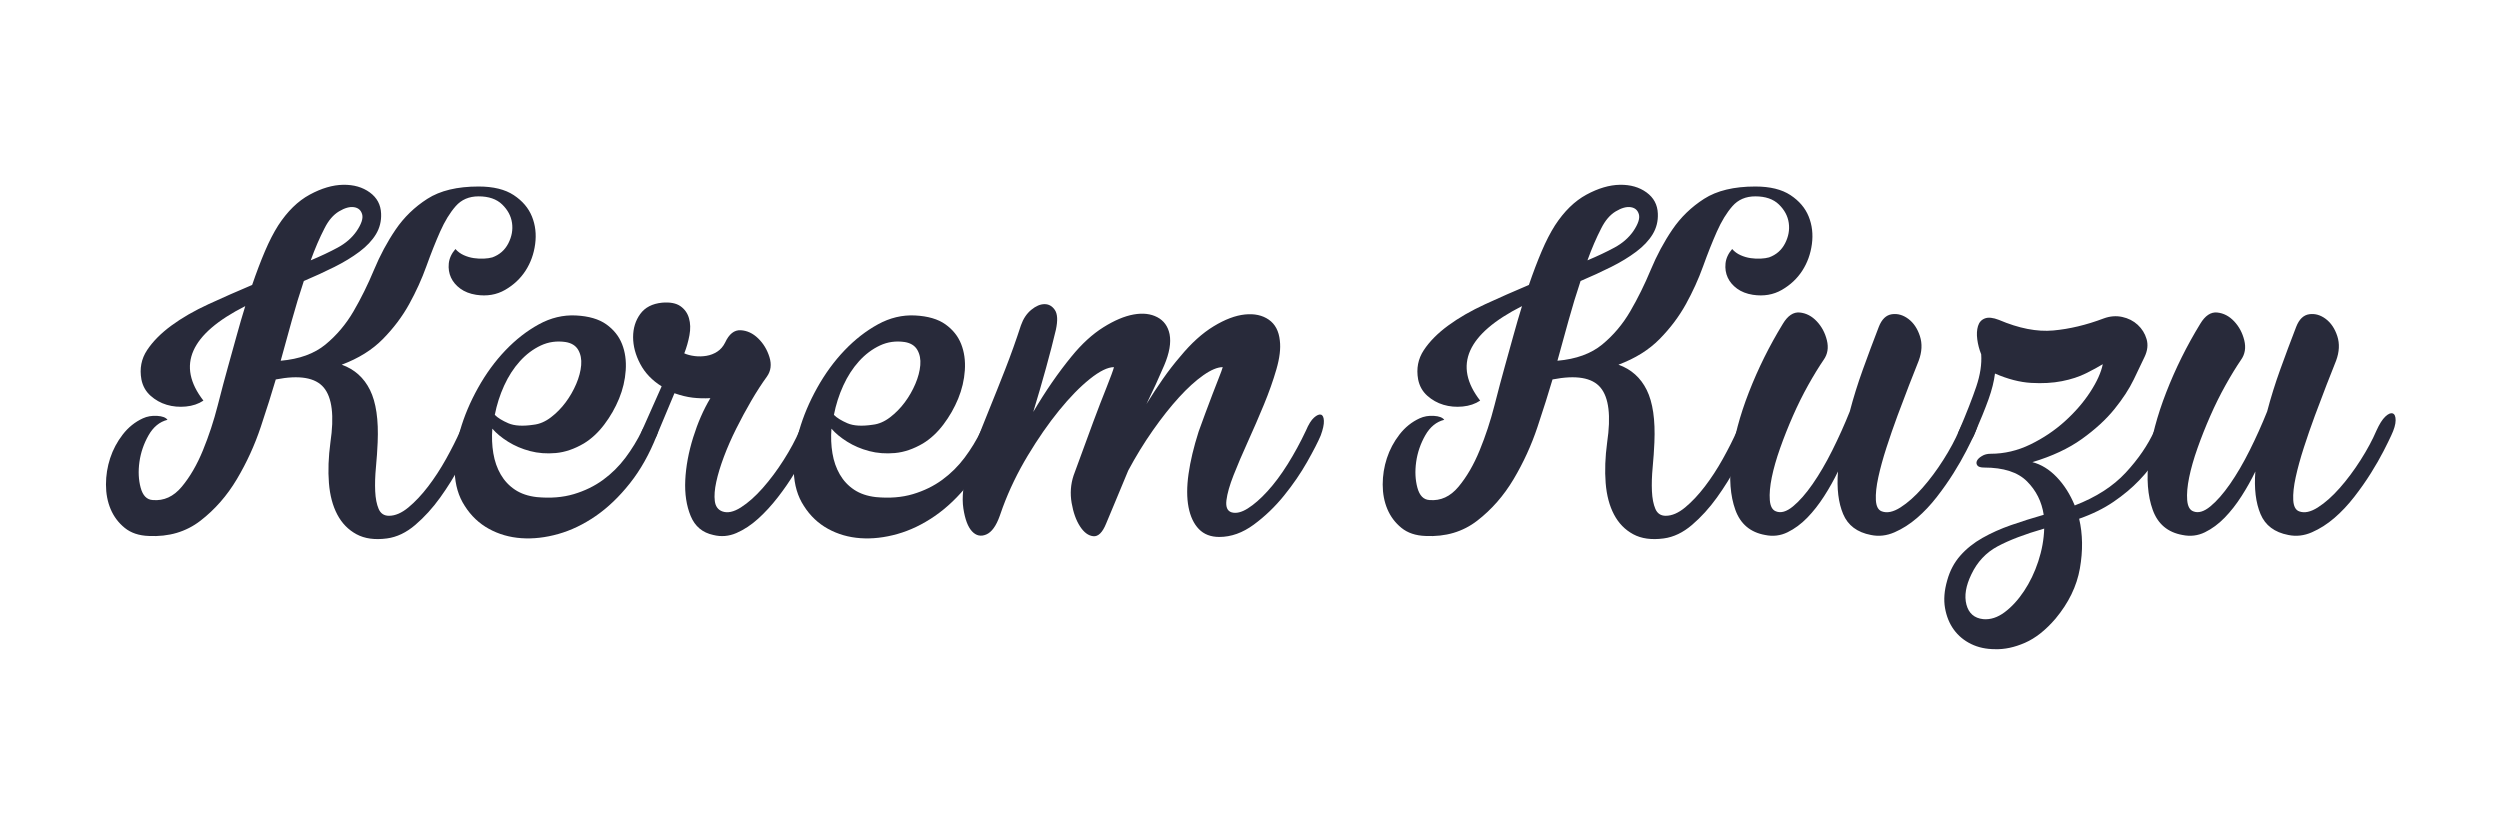 <?xml version="1.0" encoding="UTF-8" standalone="no"?>
<!DOCTYPE svg PUBLIC "-//W3C//DTD SVG 1.1//EN" "http://www.w3.org/Graphics/SVG/1.1/DTD/svg11.dtd">
<svg width="100%" height="100%" viewBox="0 0 384 128" version="1.1" xmlns="http://www.w3.org/2000/svg" xmlns:xlink="http://www.w3.org/1999/xlink" xml:space="preserve" xmlns:serif="http://www.serif.com/" style="fill-rule:evenodd;clip-rule:evenodd;stroke-linejoin:round;stroke-miterlimit:2;">
    <g transform="matrix(6.3,0,0,6.3,-1418.8,-573.928)">
        <path d="M230.766,100.039C230.838,99.783 230.908,99.531 230.976,99.283C231.044,99.035 231.114,98.795 231.186,98.563C229.842,99.243 229.502,100.011 230.166,100.867C230.046,100.947 229.904,100.995 229.74,101.011C229.576,101.027 229.42,101.013 229.272,100.969C229.124,100.925 228.992,100.851 228.876,100.747C228.76,100.643 228.686,100.511 228.654,100.351C228.606,100.087 228.652,99.849 228.792,99.637C228.932,99.425 229.13,99.225 229.386,99.037C229.642,98.849 229.944,98.675 230.292,98.515C230.64,98.355 230.994,98.199 231.354,98.047C231.458,97.743 231.562,97.469 231.666,97.225C231.77,96.981 231.878,96.771 231.99,96.595C232.214,96.251 232.47,96.001 232.758,95.845C233.046,95.689 233.318,95.609 233.574,95.605C233.83,95.601 234.046,95.663 234.222,95.791C234.398,95.919 234.49,96.091 234.498,96.307C234.506,96.491 234.464,96.659 234.372,96.811C234.28,96.963 234.146,97.105 233.97,97.237C233.794,97.369 233.59,97.493 233.358,97.609C233.126,97.725 232.878,97.839 232.614,97.951C232.51,98.263 232.412,98.585 232.32,98.917C232.228,99.249 232.138,99.575 232.05,99.895C232.506,99.855 232.87,99.723 233.142,99.499C233.414,99.275 233.642,99.005 233.826,98.689C234.01,98.373 234.176,98.037 234.324,97.681C234.472,97.325 234.648,96.997 234.852,96.697C235.056,96.397 235.314,96.147 235.626,95.947C235.938,95.747 236.354,95.647 236.874,95.647C237.234,95.647 237.52,95.717 237.732,95.857C237.944,95.997 238.092,96.171 238.176,96.379C238.26,96.587 238.286,96.811 238.254,97.051C238.222,97.291 238.144,97.507 238.02,97.699C237.896,97.891 237.73,98.047 237.522,98.167C237.314,98.287 237.078,98.327 236.814,98.287C236.662,98.263 236.534,98.213 236.43,98.137C236.326,98.061 236.25,97.971 236.202,97.867C236.154,97.763 236.136,97.649 236.148,97.525C236.16,97.401 236.214,97.283 236.31,97.171C236.366,97.235 236.434,97.285 236.514,97.321C236.594,97.357 236.676,97.381 236.76,97.393C236.844,97.405 236.926,97.409 237.006,97.405C237.086,97.401 237.154,97.391 237.21,97.375C237.386,97.311 237.516,97.197 237.6,97.033C237.684,96.869 237.714,96.703 237.69,96.535C237.666,96.367 237.586,96.217 237.45,96.085C237.314,95.953 237.122,95.887 236.874,95.887C236.642,95.887 236.456,95.967 236.316,96.127C236.176,96.287 236.05,96.493 235.938,96.745C235.826,96.997 235.714,97.279 235.602,97.591C235.49,97.903 235.35,98.211 235.182,98.515C235.014,98.819 234.8,99.103 234.54,99.367C234.28,99.631 233.946,99.839 233.538,99.991C233.85,100.103 234.08,100.309 234.228,100.609C234.376,100.909 234.438,101.335 234.414,101.887C234.406,102.079 234.392,102.281 234.372,102.493C234.352,102.705 234.346,102.899 234.354,103.075C234.362,103.251 234.39,103.395 234.438,103.507C234.486,103.619 234.57,103.675 234.69,103.675C234.842,103.675 235,103.607 235.164,103.471C235.328,103.335 235.488,103.165 235.644,102.961C235.8,102.757 235.946,102.533 236.082,102.289C236.218,102.045 236.334,101.815 236.43,101.599C236.478,101.487 236.534,101.409 236.598,101.365C236.662,101.321 236.718,101.305 236.766,101.317C236.814,101.329 236.844,101.369 236.856,101.437C236.868,101.505 236.846,101.599 236.79,101.719C236.694,101.927 236.574,102.167 236.43,102.439C236.286,102.711 236.122,102.975 235.938,103.231C235.754,103.487 235.552,103.709 235.332,103.897C235.112,104.085 234.882,104.195 234.642,104.227C234.346,104.267 234.098,104.233 233.898,104.125C233.698,104.017 233.542,103.857 233.43,103.645C233.318,103.433 233.25,103.177 233.226,102.877C233.202,102.577 233.214,102.247 233.262,101.887C233.358,101.239 233.304,100.793 233.1,100.549C232.896,100.305 232.506,100.239 231.93,100.351C231.834,100.679 231.712,101.065 231.564,101.509C231.416,101.953 231.222,102.377 230.982,102.781C230.742,103.185 230.446,103.523 230.094,103.795C229.742,104.067 229.322,104.191 228.834,104.167C228.594,104.159 228.398,104.093 228.246,103.969C228.094,103.845 227.98,103.693 227.904,103.513C227.828,103.333 227.79,103.133 227.79,102.913C227.79,102.693 227.824,102.479 227.892,102.271C227.96,102.063 228.062,101.871 228.198,101.695C228.334,101.519 228.498,101.387 228.69,101.299C228.794,101.251 228.91,101.231 229.038,101.239C229.166,101.247 229.25,101.279 229.29,101.335C229.098,101.383 228.944,101.509 228.828,101.713C228.712,101.917 228.638,102.133 228.606,102.361C228.574,102.589 228.584,102.799 228.636,102.991C228.688,103.183 228.786,103.283 228.93,103.291C229.202,103.315 229.438,103.207 229.638,102.967C229.838,102.727 230.01,102.431 230.154,102.079C230.298,101.727 230.418,101.363 230.514,100.987C230.61,100.611 230.694,100.295 230.766,100.039ZM233.118,96.667C232.998,96.899 232.886,97.159 232.782,97.447C233.03,97.343 233.25,97.239 233.442,97.135C233.634,97.031 233.786,96.899 233.898,96.739C234.018,96.563 234.064,96.425 234.036,96.325C234.008,96.225 233.942,96.167 233.838,96.151C233.734,96.135 233.612,96.169 233.472,96.253C233.332,96.337 233.214,96.475 233.118,96.667Z" style="fill:rgb(40,42,58);fill-rule:nonzero;"/>
        <path d="M239.442,101.911C239.21,102.047 238.982,102.125 238.758,102.145C238.534,102.165 238.324,102.149 238.128,102.097C237.932,102.045 237.754,101.969 237.594,101.869C237.434,101.769 237.306,101.663 237.21,101.551C237.194,101.759 237.202,101.959 237.234,102.151C237.266,102.343 237.326,102.515 237.414,102.667C237.502,102.819 237.618,102.943 237.762,103.039C237.906,103.135 238.082,103.195 238.29,103.219C238.626,103.251 238.928,103.227 239.196,103.147C239.464,103.067 239.702,102.951 239.91,102.799C240.118,102.647 240.3,102.467 240.456,102.259C240.612,102.051 240.746,101.831 240.858,101.599C240.898,101.519 240.946,101.461 241.002,101.425C241.058,101.389 241.108,101.377 241.152,101.389C241.196,101.401 241.228,101.435 241.248,101.491C241.268,101.547 241.258,101.623 241.218,101.719C241.042,102.167 240.824,102.555 240.564,102.883C240.304,103.211 240.026,103.477 239.73,103.681C239.434,103.885 239.13,104.031 238.818,104.119C238.506,104.207 238.206,104.241 237.918,104.221C237.63,104.201 237.366,104.125 237.126,103.993C236.886,103.861 236.69,103.675 236.538,103.435C236.386,103.203 236.304,102.925 236.292,102.601C236.28,102.277 236.324,101.941 236.424,101.593C236.524,101.245 236.67,100.899 236.862,100.555C237.054,100.211 237.276,99.907 237.528,99.643C237.78,99.379 238.052,99.167 238.344,99.007C238.636,98.847 238.938,98.775 239.25,98.791C239.562,98.807 239.808,98.879 239.988,99.007C240.168,99.135 240.296,99.295 240.372,99.487C240.448,99.679 240.478,99.893 240.462,100.129C240.446,100.365 240.392,100.595 240.3,100.819C240.208,101.043 240.088,101.253 239.94,101.449C239.792,101.645 239.626,101.799 239.442,101.911ZM238.998,99.439C238.782,99.407 238.58,99.435 238.392,99.523C238.204,99.611 238.034,99.739 237.882,99.907C237.73,100.075 237.602,100.273 237.498,100.501C237.394,100.729 237.318,100.967 237.27,101.215C237.342,101.287 237.452,101.355 237.6,101.419C237.748,101.483 237.954,101.495 238.218,101.455C238.362,101.439 238.502,101.379 238.638,101.275C238.774,101.171 238.894,101.049 238.998,100.909C239.102,100.769 239.188,100.619 239.256,100.459C239.324,100.299 239.364,100.147 239.376,100.003C239.388,99.859 239.364,99.735 239.304,99.631C239.244,99.527 239.142,99.463 238.998,99.439Z" style="fill:rgb(40,42,58);fill-rule:nonzero;"/>
        <path d="M244.698,101.599C244.77,101.439 244.842,101.325 244.914,101.257C244.986,101.189 245.046,101.163 245.094,101.179C245.142,101.195 245.166,101.251 245.166,101.347C245.166,101.443 245.13,101.567 245.058,101.719C245.018,101.807 244.956,101.935 244.872,102.103C244.788,102.271 244.688,102.451 244.572,102.643C244.456,102.835 244.322,103.029 244.17,103.225C244.018,103.421 243.858,103.595 243.69,103.747C243.522,103.899 243.346,104.015 243.162,104.095C242.978,104.175 242.79,104.191 242.598,104.143C242.334,104.087 242.15,103.933 242.046,103.681C241.942,103.429 241.898,103.137 241.914,102.805C241.93,102.473 241.994,102.127 242.106,101.767C242.218,101.407 242.358,101.087 242.526,100.807C242.374,100.815 242.23,100.811 242.094,100.795C241.958,100.779 241.81,100.743 241.65,100.687L241.218,101.719C241.186,101.791 241.144,101.839 241.092,101.863C241.04,101.887 240.992,101.889 240.948,101.869C240.904,101.849 240.872,101.815 240.852,101.767C240.832,101.719 240.834,101.663 240.858,101.599L241.338,100.519C241.106,100.375 240.932,100.193 240.816,99.973C240.7,99.753 240.642,99.535 240.642,99.319C240.642,99.103 240.7,98.915 240.816,98.755C240.932,98.595 241.11,98.503 241.35,98.479C241.542,98.463 241.69,98.491 241.794,98.563C241.898,98.635 241.968,98.733 242.004,98.857C242.04,98.981 242.044,99.119 242.016,99.271C241.988,99.423 241.946,99.571 241.89,99.715C241.962,99.747 242.046,99.769 242.142,99.781C242.238,99.793 242.334,99.791 242.43,99.775C242.526,99.759 242.614,99.725 242.694,99.673C242.774,99.621 242.838,99.547 242.886,99.451C242.982,99.243 243.108,99.143 243.264,99.151C243.42,99.159 243.562,99.225 243.69,99.349C243.818,99.473 243.91,99.625 243.966,99.805C244.022,99.985 244.002,100.143 243.906,100.279C243.778,100.455 243.65,100.653 243.522,100.873C243.394,101.093 243.272,101.319 243.156,101.551C243.04,101.783 242.94,102.011 242.856,102.235C242.772,102.459 242.71,102.663 242.67,102.847C242.63,103.031 242.618,103.187 242.634,103.315C242.65,103.443 242.71,103.527 242.814,103.567C242.942,103.615 243.094,103.583 243.27,103.471C243.446,103.359 243.624,103.201 243.804,102.997C243.984,102.793 244.154,102.565 244.314,102.313C244.474,102.061 244.602,101.823 244.698,101.599Z" style="fill:rgb(40,42,58);fill-rule:nonzero;"/>
        <path d="M247.71,101.911C247.478,102.047 247.25,102.125 247.026,102.145C246.802,102.165 246.592,102.149 246.396,102.097C246.2,102.045 246.022,101.969 245.862,101.869C245.702,101.769 245.574,101.663 245.478,101.551C245.462,101.759 245.47,101.959 245.502,102.151C245.534,102.343 245.594,102.515 245.682,102.667C245.77,102.819 245.886,102.943 246.03,103.039C246.174,103.135 246.35,103.195 246.558,103.219C246.894,103.251 247.196,103.227 247.464,103.147C247.732,103.067 247.97,102.951 248.178,102.799C248.386,102.647 248.568,102.467 248.724,102.259C248.88,102.051 249.014,101.831 249.126,101.599C249.166,101.519 249.214,101.461 249.27,101.425C249.326,101.389 249.376,101.377 249.42,101.389C249.464,101.401 249.496,101.435 249.516,101.491C249.536,101.547 249.526,101.623 249.486,101.719C249.31,102.167 249.092,102.555 248.832,102.883C248.572,103.211 248.294,103.477 247.998,103.681C247.702,103.885 247.398,104.031 247.086,104.119C246.774,104.207 246.474,104.241 246.186,104.221C245.898,104.201 245.634,104.125 245.394,103.993C245.154,103.861 244.958,103.675 244.806,103.435C244.654,103.203 244.572,102.925 244.56,102.601C244.548,102.277 244.592,101.941 244.692,101.593C244.792,101.245 244.938,100.899 245.13,100.555C245.322,100.211 245.544,99.907 245.796,99.643C246.048,99.379 246.32,99.167 246.612,99.007C246.904,98.847 247.206,98.775 247.518,98.791C247.83,98.807 248.076,98.879 248.256,99.007C248.436,99.135 248.564,99.295 248.64,99.487C248.716,99.679 248.746,99.893 248.73,100.129C248.714,100.365 248.66,100.595 248.568,100.819C248.476,101.043 248.356,101.253 248.208,101.449C248.06,101.645 247.894,101.799 247.71,101.911ZM247.266,99.439C247.05,99.407 246.848,99.435 246.66,99.523C246.472,99.611 246.302,99.739 246.15,99.907C245.998,100.075 245.87,100.273 245.766,100.501C245.662,100.729 245.586,100.967 245.538,101.215C245.61,101.287 245.72,101.355 245.868,101.419C246.016,101.483 246.222,101.495 246.486,101.455C246.63,101.439 246.77,101.379 246.906,101.275C247.042,101.171 247.162,101.049 247.266,100.909C247.37,100.769 247.456,100.619 247.524,100.459C247.592,100.299 247.632,100.147 247.644,100.003C247.656,99.859 247.632,99.735 247.572,99.631C247.512,99.527 247.41,99.463 247.266,99.439Z" style="fill:rgb(40,42,58);fill-rule:nonzero;"/>
        <path d="M253.722,99.247C253.762,99.455 253.718,99.709 253.59,100.009C253.462,100.309 253.318,100.623 253.158,100.951C253.286,100.743 253.418,100.541 253.554,100.345C253.69,100.149 253.834,99.963 253.986,99.787C254.25,99.467 254.52,99.223 254.796,99.055C255.072,98.887 255.326,98.791 255.558,98.767C255.79,98.743 255.984,98.785 256.14,98.893C256.296,99.001 256.386,99.171 256.41,99.403C256.434,99.595 256.406,99.829 256.326,100.105C256.246,100.381 256.144,100.669 256.02,100.969C255.896,101.269 255.766,101.569 255.63,101.869C255.494,102.169 255.378,102.441 255.282,102.685C255.186,102.929 255.128,103.133 255.108,103.297C255.088,103.461 255.13,103.559 255.234,103.591C255.346,103.623 255.478,103.591 255.63,103.495C255.782,103.399 255.942,103.259 256.11,103.075C256.278,102.891 256.442,102.671 256.602,102.415C256.762,102.159 256.91,101.887 257.046,101.599C257.11,101.447 257.176,101.341 257.244,101.281C257.312,101.221 257.368,101.197 257.412,101.209C257.456,101.221 257.48,101.271 257.484,101.359C257.488,101.447 257.462,101.567 257.406,101.719C257.342,101.871 257.232,102.085 257.076,102.361C256.92,102.637 256.732,102.911 256.512,103.183C256.292,103.455 256.046,103.691 255.774,103.891C255.502,104.091 255.222,104.191 254.934,104.191C254.726,104.191 254.56,104.127 254.436,103.999C254.312,103.871 254.228,103.693 254.184,103.465C254.14,103.237 254.14,102.967 254.184,102.655C254.228,102.343 254.31,101.999 254.43,101.623C254.478,101.487 254.532,101.339 254.592,101.179C254.652,101.019 254.71,100.865 254.766,100.717C254.822,100.569 254.874,100.435 254.922,100.315C254.97,100.195 255.002,100.107 255.018,100.051C254.89,100.051 254.732,100.117 254.544,100.249C254.356,100.381 254.158,100.561 253.95,100.789C253.742,101.017 253.53,101.285 253.314,101.593C253.098,101.901 252.898,102.227 252.714,102.571C252.602,102.843 252.498,103.093 252.402,103.321C252.306,103.549 252.23,103.731 252.174,103.867C252.086,104.083 251.982,104.185 251.862,104.173C251.742,104.161 251.634,104.081 251.538,103.933C251.442,103.785 251.374,103.595 251.334,103.363C251.294,103.131 251.31,102.907 251.382,102.691L251.862,101.383C251.918,101.231 251.974,101.083 252.03,100.939C252.086,100.795 252.138,100.663 252.186,100.543C252.234,100.423 252.274,100.319 252.306,100.231C252.338,100.143 252.358,100.083 252.366,100.051C252.214,100.051 252.018,100.147 251.778,100.339C251.538,100.531 251.288,100.787 251.028,101.107C250.768,101.427 250.514,101.793 250.266,102.205C250.018,102.617 249.814,103.039 249.654,103.471L249.582,103.675C249.494,103.923 249.384,104.075 249.252,104.131C249.12,104.187 249.004,104.161 248.904,104.053C248.804,103.945 248.734,103.759 248.694,103.495C248.654,103.231 248.69,102.895 248.802,102.487C248.842,102.343 248.908,102.149 249,101.905C249.092,101.661 249.2,101.387 249.324,101.083C249.448,100.779 249.578,100.453 249.714,100.105C249.85,99.757 249.978,99.399 250.098,99.031C250.154,98.871 250.238,98.745 250.35,98.653C250.462,98.561 250.57,98.515 250.674,98.515C250.778,98.515 250.862,98.563 250.926,98.659C250.99,98.755 250.998,98.915 250.95,99.139C250.886,99.411 250.806,99.721 250.71,100.069C250.614,100.417 250.51,100.775 250.398,101.143C250.694,100.639 251.006,100.187 251.334,99.787C251.582,99.483 251.84,99.247 252.108,99.079C252.376,98.911 252.622,98.807 252.846,98.767C253.07,98.727 253.262,98.749 253.422,98.833C253.582,98.917 253.682,99.055 253.722,99.247Z" style="fill:rgb(40,42,58);fill-rule:nonzero;"/>
        <path d="M261.894,100.039C261.966,99.783 262.036,99.531 262.104,99.283C262.172,99.035 262.242,98.795 262.314,98.563C260.97,99.243 260.63,100.011 261.294,100.867C261.174,100.947 261.032,100.995 260.868,101.011C260.704,101.027 260.548,101.013 260.4,100.969C260.252,100.925 260.12,100.851 260.004,100.747C259.888,100.643 259.814,100.511 259.782,100.351C259.734,100.087 259.78,99.849 259.92,99.637C260.06,99.425 260.258,99.225 260.514,99.037C260.77,98.849 261.072,98.675 261.42,98.515C261.768,98.355 262.122,98.199 262.482,98.047C262.586,97.743 262.69,97.469 262.794,97.225C262.898,96.981 263.006,96.771 263.118,96.595C263.342,96.251 263.598,96.001 263.886,95.845C264.174,95.689 264.446,95.609 264.702,95.605C264.958,95.601 265.174,95.663 265.35,95.791C265.526,95.919 265.618,96.091 265.626,96.307C265.634,96.491 265.592,96.659 265.5,96.811C265.408,96.963 265.274,97.105 265.098,97.237C264.922,97.369 264.718,97.493 264.486,97.609C264.254,97.725 264.006,97.839 263.742,97.951C263.638,98.263 263.54,98.585 263.448,98.917C263.356,99.249 263.266,99.575 263.178,99.895C263.634,99.855 263.998,99.723 264.27,99.499C264.542,99.275 264.77,99.005 264.954,98.689C265.138,98.373 265.304,98.037 265.452,97.681C265.6,97.325 265.776,96.997 265.98,96.697C266.184,96.397 266.442,96.147 266.754,95.947C267.066,95.747 267.482,95.647 268.002,95.647C268.362,95.647 268.648,95.717 268.86,95.857C269.072,95.997 269.22,96.171 269.304,96.379C269.388,96.587 269.414,96.811 269.382,97.051C269.35,97.291 269.272,97.507 269.148,97.699C269.024,97.891 268.858,98.047 268.65,98.167C268.442,98.287 268.206,98.327 267.942,98.287C267.79,98.263 267.662,98.213 267.558,98.137C267.454,98.061 267.378,97.971 267.33,97.867C267.282,97.763 267.264,97.649 267.276,97.525C267.288,97.401 267.342,97.283 267.438,97.171C267.494,97.235 267.562,97.285 267.642,97.321C267.722,97.357 267.804,97.381 267.888,97.393C267.972,97.405 268.054,97.409 268.134,97.405C268.214,97.401 268.282,97.391 268.338,97.375C268.514,97.311 268.644,97.197 268.728,97.033C268.812,96.869 268.842,96.703 268.818,96.535C268.794,96.367 268.714,96.217 268.578,96.085C268.442,95.953 268.25,95.887 268.002,95.887C267.77,95.887 267.584,95.967 267.444,96.127C267.304,96.287 267.178,96.493 267.066,96.745C266.954,96.997 266.842,97.279 266.73,97.591C266.618,97.903 266.478,98.211 266.31,98.515C266.142,98.819 265.928,99.103 265.668,99.367C265.408,99.631 265.074,99.839 264.666,99.991C264.978,100.103 265.208,100.309 265.356,100.609C265.504,100.909 265.566,101.335 265.542,101.887C265.534,102.079 265.52,102.281 265.5,102.493C265.48,102.705 265.474,102.899 265.482,103.075C265.49,103.251 265.518,103.395 265.566,103.507C265.614,103.619 265.698,103.675 265.818,103.675C265.97,103.675 266.128,103.607 266.292,103.471C266.456,103.335 266.616,103.165 266.772,102.961C266.928,102.757 267.074,102.533 267.21,102.289C267.346,102.045 267.462,101.815 267.558,101.599C267.606,101.487 267.662,101.409 267.726,101.365C267.79,101.321 267.846,101.305 267.894,101.317C267.942,101.329 267.972,101.369 267.984,101.437C267.996,101.505 267.974,101.599 267.918,101.719C267.822,101.927 267.702,102.167 267.558,102.439C267.414,102.711 267.25,102.975 267.066,103.231C266.882,103.487 266.68,103.709 266.46,103.897C266.24,104.085 266.01,104.195 265.77,104.227C265.474,104.267 265.226,104.233 265.026,104.125C264.826,104.017 264.67,103.857 264.558,103.645C264.446,103.433 264.378,103.177 264.354,102.877C264.33,102.577 264.342,102.247 264.39,101.887C264.486,101.239 264.432,100.793 264.228,100.549C264.024,100.305 263.634,100.239 263.058,100.351C262.962,100.679 262.84,101.065 262.692,101.509C262.544,101.953 262.35,102.377 262.11,102.781C261.87,103.185 261.574,103.523 261.222,103.795C260.87,104.067 260.45,104.191 259.962,104.167C259.722,104.159 259.526,104.093 259.374,103.969C259.222,103.845 259.108,103.693 259.032,103.513C258.956,103.333 258.918,103.133 258.918,102.913C258.918,102.693 258.952,102.479 259.02,102.271C259.088,102.063 259.19,101.871 259.326,101.695C259.462,101.519 259.626,101.387 259.818,101.299C259.922,101.251 260.038,101.231 260.166,101.239C260.294,101.247 260.378,101.279 260.418,101.335C260.226,101.383 260.072,101.509 259.956,101.713C259.84,101.917 259.766,102.133 259.734,102.361C259.702,102.589 259.712,102.799 259.764,102.991C259.816,103.183 259.914,103.283 260.058,103.291C260.33,103.315 260.566,103.207 260.766,102.967C260.966,102.727 261.138,102.431 261.282,102.079C261.426,101.727 261.546,101.363 261.642,100.987C261.738,100.611 261.822,100.295 261.894,100.039ZM264.246,96.667C264.126,96.899 264.014,97.159 263.91,97.447C264.158,97.343 264.378,97.239 264.57,97.135C264.762,97.031 264.914,96.899 265.026,96.739C265.146,96.563 265.192,96.425 265.164,96.325C265.136,96.225 265.07,96.167 264.966,96.151C264.862,96.135 264.74,96.169 264.6,96.253C264.46,96.337 264.342,96.475 264.246,96.667Z" style="fill:rgb(40,42,58);fill-rule:nonzero;"/>
        <path d="M272.97,101.599C273.042,101.439 273.114,101.325 273.186,101.257C273.258,101.189 273.318,101.163 273.366,101.179C273.414,101.195 273.438,101.251 273.438,101.347C273.438,101.443 273.402,101.567 273.33,101.719C273.29,101.807 273.228,101.933 273.144,102.097C273.06,102.261 272.958,102.439 272.838,102.631C272.718,102.823 272.582,103.017 272.43,103.213C272.278,103.409 272.116,103.581 271.944,103.729C271.772,103.877 271.59,103.993 271.398,104.077C271.206,104.161 271.014,104.183 270.822,104.143C270.486,104.079 270.26,103.909 270.144,103.633C270.028,103.357 269.986,103.011 270.018,102.595C269.922,102.795 269.81,102.995 269.682,103.195C269.554,103.395 269.416,103.571 269.268,103.723C269.12,103.875 268.96,103.993 268.788,104.077C268.616,104.161 268.434,104.183 268.242,104.143C267.882,104.079 267.64,103.875 267.516,103.531C267.392,103.187 267.36,102.767 267.42,102.271C267.48,101.775 267.622,101.239 267.846,100.663C268.07,100.087 268.346,99.531 268.674,98.995C268.794,98.795 268.932,98.703 269.088,98.719C269.244,98.735 269.382,98.807 269.502,98.935C269.622,99.063 269.704,99.217 269.748,99.397C269.792,99.577 269.766,99.735 269.67,99.871C269.55,100.047 269.424,100.253 269.292,100.489C269.16,100.725 269.036,100.975 268.92,101.239C268.804,101.503 268.7,101.765 268.608,102.025C268.516,102.285 268.448,102.523 268.404,102.739C268.36,102.955 268.344,103.139 268.356,103.291C268.368,103.443 268.418,103.535 268.506,103.567C268.626,103.615 268.764,103.575 268.92,103.447C269.076,103.319 269.236,103.137 269.4,102.901C269.564,102.665 269.724,102.391 269.88,102.079C270.036,101.767 270.178,101.451 270.306,101.131C270.394,100.795 270.5,100.455 270.624,100.111C270.748,99.767 270.878,99.419 271.014,99.067C271.086,98.883 271.192,98.781 271.332,98.761C271.472,98.741 271.606,98.779 271.734,98.875C271.862,98.971 271.956,99.111 272.016,99.295C272.076,99.479 272.066,99.679 271.986,99.895C271.922,100.055 271.844,100.253 271.752,100.489C271.66,100.725 271.566,100.973 271.47,101.233C271.374,101.493 271.284,101.753 271.2,102.013C271.116,102.273 271.05,102.513 271.002,102.733C270.954,102.953 270.934,103.139 270.942,103.291C270.95,103.443 270.998,103.535 271.086,103.567C271.214,103.615 271.366,103.583 271.542,103.471C271.718,103.359 271.896,103.201 272.076,102.997C272.256,102.793 272.426,102.565 272.586,102.313C272.746,102.061 272.874,101.823 272.97,101.599Z" style="fill:rgb(40,42,58);fill-rule:nonzero;"/>
        <path d="M273.942,98.899C274.43,99.107 274.872,99.193 275.268,99.157C275.664,99.121 276.074,99.023 276.498,98.863C276.65,98.807 276.8,98.795 276.948,98.827C277.096,98.859 277.222,98.923 277.326,99.019C277.43,99.115 277.502,99.231 277.542,99.367C277.582,99.503 277.566,99.647 277.494,99.799C277.43,99.935 277.342,100.119 277.23,100.351C277.118,100.583 276.96,100.825 276.756,101.077C276.552,101.329 276.288,101.571 275.964,101.803C275.64,102.035 275.238,102.223 274.758,102.367C274.974,102.423 275.172,102.545 275.352,102.733C275.532,102.921 275.678,103.151 275.79,103.423C276.31,103.223 276.724,102.957 277.032,102.625C277.34,102.293 277.574,101.951 277.734,101.599C277.814,101.423 277.892,101.297 277.968,101.221C278.044,101.145 278.104,101.115 278.148,101.131C278.192,101.147 278.212,101.205 278.208,101.305C278.204,101.405 278.166,101.543 278.094,101.719C278.022,101.887 277.926,102.065 277.806,102.253C277.686,102.441 277.538,102.627 277.362,102.811C277.186,102.995 276.978,103.169 276.738,103.333C276.498,103.497 276.218,103.635 275.898,103.747C275.986,104.123 275.992,104.527 275.916,104.959C275.84,105.391 275.642,105.799 275.322,106.183C275.082,106.463 274.834,106.659 274.578,106.771C274.322,106.883 274.078,106.935 273.846,106.927C273.63,106.927 273.436,106.885 273.264,106.801C273.092,106.717 272.952,106.601 272.844,106.453C272.736,106.305 272.664,106.129 272.628,105.925C272.592,105.721 272.61,105.495 272.682,105.247C272.746,105.015 272.852,104.815 273,104.647C273.148,104.479 273.328,104.335 273.54,104.215C273.752,104.095 273.984,103.991 274.236,103.903C274.488,103.815 274.754,103.731 275.034,103.651C274.986,103.331 274.85,103.059 274.626,102.835C274.402,102.611 274.054,102.499 273.582,102.499C273.494,102.499 273.438,102.481 273.414,102.445C273.39,102.409 273.388,102.371 273.408,102.331C273.428,102.291 273.468,102.253 273.528,102.217C273.588,102.181 273.658,102.163 273.738,102.163C274.074,102.163 274.398,102.087 274.71,101.935C275.022,101.783 275.302,101.595 275.55,101.371C275.798,101.147 276.004,100.909 276.168,100.657C276.332,100.405 276.434,100.179 276.474,99.979C276.37,100.043 276.234,100.117 276.066,100.201C275.898,100.285 275.702,100.349 275.478,100.393C275.254,100.437 275.004,100.451 274.728,100.435C274.452,100.419 274.158,100.343 273.846,100.207C273.822,100.399 273.77,100.607 273.69,100.831C273.61,101.055 273.49,101.351 273.33,101.719C273.298,101.791 273.256,101.839 273.204,101.863C273.152,101.887 273.104,101.889 273.06,101.869C273.016,101.849 272.982,101.815 272.958,101.767C272.934,101.719 272.938,101.663 272.97,101.599C273.154,101.167 273.294,100.809 273.39,100.525C273.486,100.241 273.526,99.979 273.51,99.739C273.462,99.619 273.43,99.497 273.414,99.373C273.398,99.249 273.404,99.141 273.432,99.049C273.46,98.957 273.516,98.895 273.6,98.863C273.684,98.831 273.798,98.843 273.942,98.899ZM273.558,106.195C273.734,106.211 273.908,106.155 274.08,106.027C274.252,105.899 274.41,105.727 274.554,105.511C274.698,105.295 274.814,105.053 274.902,104.785C274.99,104.517 275.038,104.251 275.046,103.987C274.574,104.123 274.196,104.267 273.912,104.419C273.628,104.571 273.414,104.799 273.27,105.103C273.134,105.383 273.094,105.629 273.15,105.841C273.206,106.053 273.342,106.171 273.558,106.195Z" style="fill:rgb(40,42,58);fill-rule:nonzero;"/>
        <path d="M283.146,101.599C283.218,101.439 283.29,101.325 283.362,101.257C283.434,101.189 283.494,101.163 283.542,101.179C283.59,101.195 283.614,101.251 283.614,101.347C283.614,101.443 283.578,101.567 283.506,101.719C283.466,101.807 283.404,101.933 283.32,102.097C283.236,102.261 283.134,102.439 283.014,102.631C282.894,102.823 282.758,103.017 282.606,103.213C282.454,103.409 282.292,103.581 282.12,103.729C281.948,103.877 281.766,103.993 281.574,104.077C281.382,104.161 281.19,104.183 280.998,104.143C280.662,104.079 280.436,103.909 280.32,103.633C280.204,103.357 280.162,103.011 280.194,102.595C280.098,102.795 279.986,102.995 279.858,103.195C279.73,103.395 279.592,103.571 279.444,103.723C279.296,103.875 279.136,103.993 278.964,104.077C278.792,104.161 278.61,104.183 278.418,104.143C278.058,104.079 277.816,103.875 277.692,103.531C277.568,103.187 277.536,102.767 277.596,102.271C277.656,101.775 277.798,101.239 278.022,100.663C278.246,100.087 278.522,99.531 278.85,98.995C278.97,98.795 279.108,98.703 279.264,98.719C279.42,98.735 279.558,98.807 279.678,98.935C279.798,99.063 279.88,99.217 279.924,99.397C279.968,99.577 279.942,99.735 279.846,99.871C279.726,100.047 279.6,100.253 279.468,100.489C279.336,100.725 279.212,100.975 279.096,101.239C278.98,101.503 278.876,101.765 278.784,102.025C278.692,102.285 278.624,102.523 278.58,102.739C278.536,102.955 278.52,103.139 278.532,103.291C278.544,103.443 278.594,103.535 278.682,103.567C278.802,103.615 278.94,103.575 279.096,103.447C279.252,103.319 279.412,103.137 279.576,102.901C279.74,102.665 279.9,102.391 280.056,102.079C280.212,101.767 280.354,101.451 280.482,101.131C280.57,100.795 280.676,100.455 280.8,100.111C280.924,99.767 281.054,99.419 281.19,99.067C281.262,98.883 281.368,98.781 281.508,98.761C281.648,98.741 281.782,98.779 281.91,98.875C282.038,98.971 282.132,99.111 282.192,99.295C282.252,99.479 282.242,99.679 282.162,99.895C282.098,100.055 282.02,100.253 281.928,100.489C281.836,100.725 281.742,100.973 281.646,101.233C281.55,101.493 281.46,101.753 281.376,102.013C281.292,102.273 281.226,102.513 281.178,102.733C281.13,102.953 281.11,103.139 281.118,103.291C281.126,103.443 281.174,103.535 281.262,103.567C281.39,103.615 281.542,103.583 281.718,103.471C281.894,103.359 282.072,103.201 282.252,102.997C282.432,102.793 282.602,102.565 282.762,102.313C282.922,102.061 283.05,101.823 283.146,101.599Z" style="fill:rgb(40,42,58);fill-rule:nonzero;"/>
    </g>
</svg>
